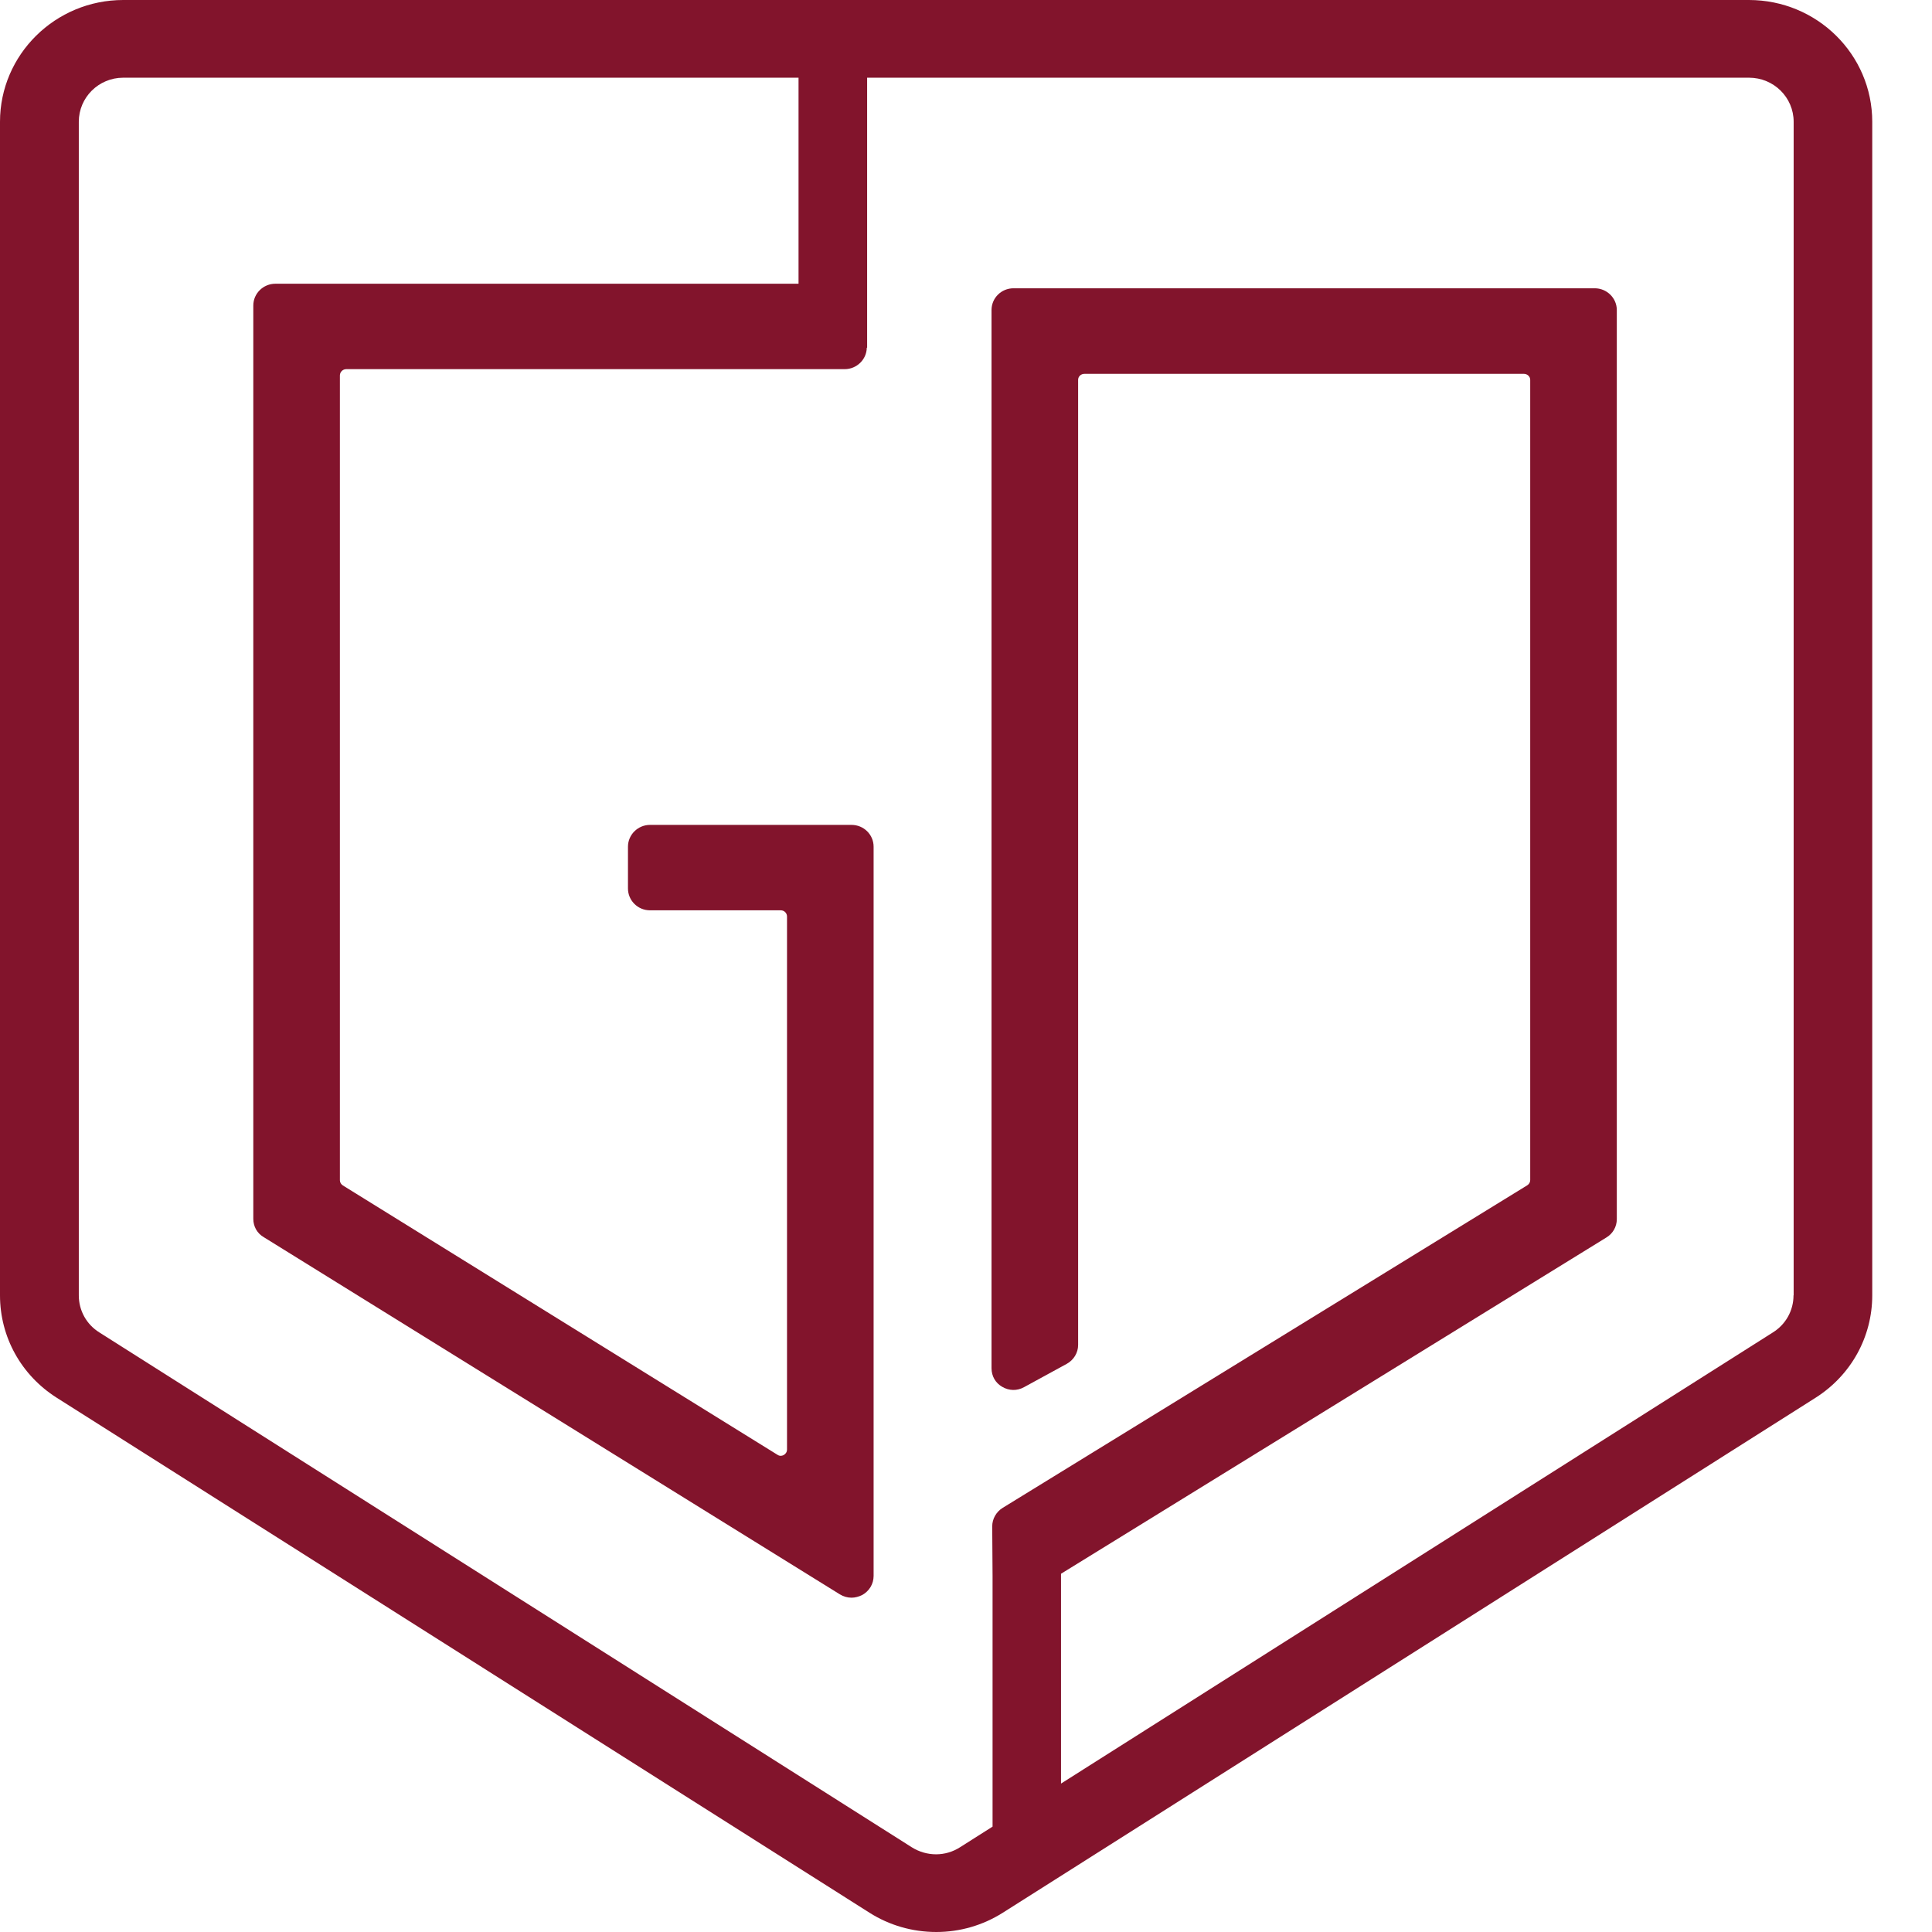<svg xmlns="http://www.w3.org/2000/svg" fill="none" viewBox="0 0 28 28" height="28" width="28">
<path fill="#82142C" d="M25.343 0H1.786C0.802 0 0 0.791 0 1.765V18.773C0 19.378 0.308 19.931 0.822 20.257L12.602 27.721C12.889 27.903 13.224 28 13.569 28C13.913 28 14.245 27.903 14.533 27.721L26.313 20.257C26.827 19.931 27.134 19.375 27.134 18.773V1.765C27.134 0.791 26.335 0 25.346 0M25.993 18.773C25.993 18.992 25.882 19.193 25.695 19.31L15.377 25.849V22.808L23.282 17.934C23.375 17.878 23.432 17.778 23.432 17.669V4.493C23.432 4.321 23.289 4.178 23.112 4.178H14.688C14.513 4.178 14.37 4.318 14.37 4.493V19.829C14.37 19.944 14.427 20.043 14.525 20.099C14.624 20.157 14.74 20.16 14.841 20.104L15.46 19.766C15.561 19.71 15.625 19.606 15.625 19.492V5.505C15.625 5.457 15.665 5.418 15.716 5.418H22.086C22.135 5.418 22.177 5.457 22.177 5.505V17.103C22.177 17.135 22.16 17.162 22.133 17.179L14.53 21.854C14.437 21.912 14.38 22.014 14.38 22.121L14.385 22.849C14.385 22.849 14.385 22.866 14.385 22.873V26.473L13.913 26.772C13.807 26.84 13.687 26.874 13.566 26.874C13.445 26.874 13.322 26.84 13.214 26.772L1.439 19.31C1.252 19.193 1.142 18.992 1.142 18.773V1.765C1.142 1.413 1.429 1.126 1.786 1.126H11.573V4.112H3.991C3.816 4.112 3.671 4.253 3.671 4.428V17.664C3.671 17.773 3.725 17.873 3.821 17.929L12.171 23.106C12.223 23.138 12.282 23.155 12.341 23.155C12.393 23.155 12.447 23.14 12.496 23.116C12.599 23.058 12.661 22.956 12.661 22.839V12.271C12.661 12.096 12.518 11.955 12.341 11.955H9.42C9.246 11.955 9.101 12.096 9.101 12.271V12.877C9.101 13.05 9.243 13.193 9.42 13.193H11.315C11.367 13.193 11.406 13.234 11.406 13.283V21.007C11.406 21.055 11.374 21.077 11.359 21.087C11.347 21.094 11.307 21.111 11.268 21.084L4.97 17.181C4.943 17.164 4.926 17.135 4.926 17.106V5.442C4.926 5.391 4.967 5.35 5.019 5.35H12.242C12.417 5.35 12.56 5.209 12.562 5.039H12.567V1.126H25.348C25.705 1.126 25.995 1.41 25.995 1.765V18.773H25.993Z"></path>
</svg>
